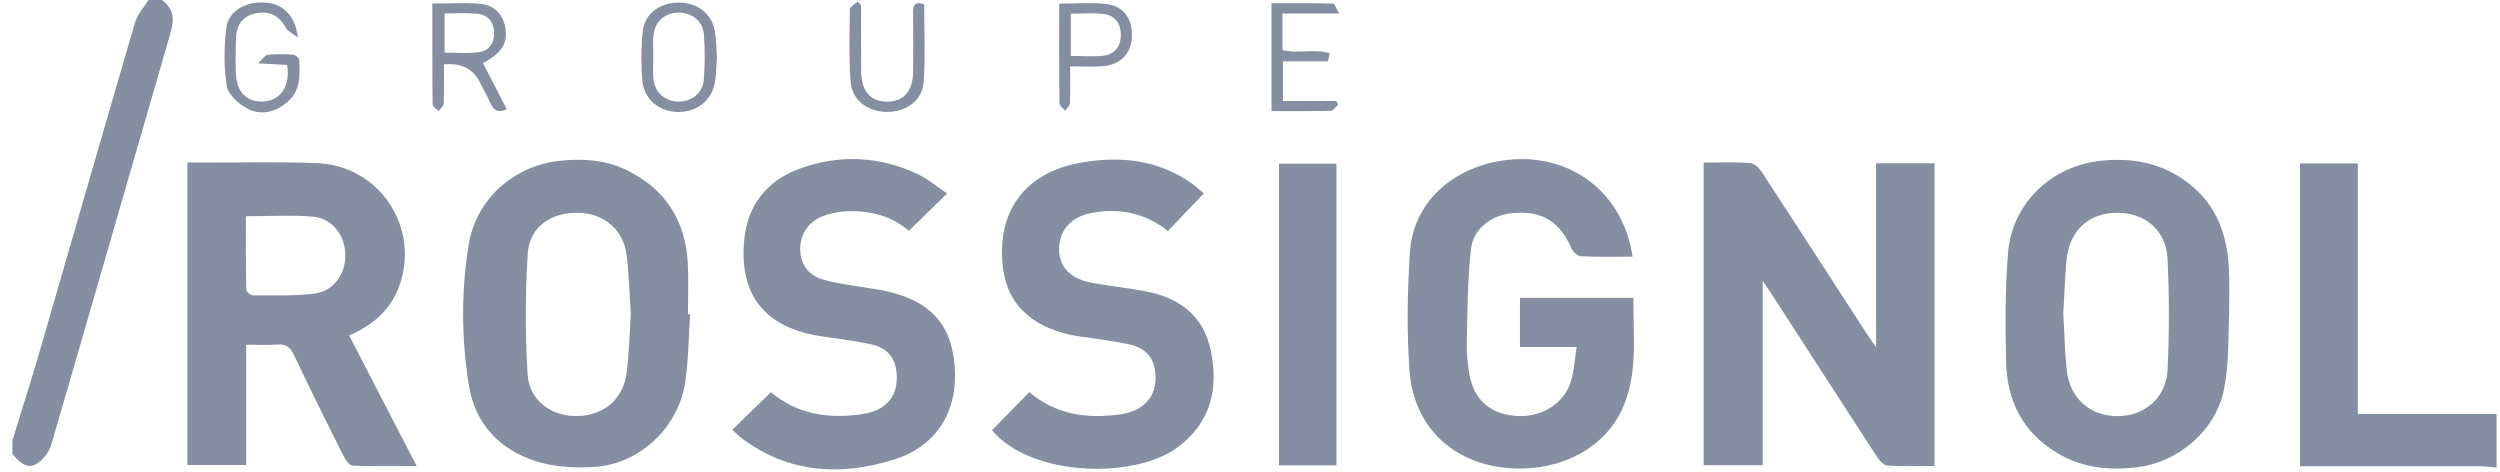 <svg width="159" height="30" viewBox="0 0 159 30" fill="none" xmlns="http://www.w3.org/2000/svg">
<path d="M158.781 29.731C158.39 29.705 157.996 29.653 157.605 29.653C154.181 29.647 150.761 29.65 147.337 29.65C147.004 29.65 146.667 29.65 146.279 29.65V10.391H149.956V26.333H158.783V29.731H158.781Z" fill="#858FA1"/>
<path d="M0.783 28.032C1.352 26.178 1.947 24.33 2.488 22.467C4.529 15.442 6.544 8.411 8.599 1.391C8.748 0.888 9.16 0.463 9.447 0C9.732 0 10.013 0 10.298 0C11.016 0.517 11.111 1.17 10.87 2.004C8.323 10.768 5.814 19.544 3.252 28.305C3.114 28.779 2.7 29.3 2.272 29.53C1.654 29.863 1.194 29.317 0.786 28.88C0.786 28.596 0.786 28.314 0.786 28.029L0.783 28.032Z" fill="#858FA1"/>
<path d="M108.35 10.339C109.393 10.339 110.353 10.299 111.305 10.365C111.566 10.382 111.877 10.678 112.04 10.926C114.271 14.335 116.479 17.756 118.692 21.173C118.844 21.409 119.005 21.636 119.319 22.09V10.382H123.035V29.636C122.035 29.636 121.02 29.679 120.017 29.604C119.767 29.587 119.491 29.228 119.322 28.966C117.128 25.603 114.955 22.225 112.773 18.854C112.607 18.595 112.431 18.342 112.109 17.862V29.587H108.352V10.339H108.35Z" fill="#858FA1"/>
<path d="M22.208 21.337C23.633 24.094 25.027 26.796 26.499 29.641C25.048 29.641 23.728 29.67 22.415 29.613C22.21 29.604 21.963 29.239 21.84 28.989C20.776 26.867 19.718 24.743 18.704 22.596C18.462 22.084 18.186 21.866 17.614 21.912C16.999 21.964 16.378 21.923 15.657 21.923V29.575H11.914V10.336C12.371 10.336 12.788 10.336 13.205 10.336C15.524 10.345 17.847 10.284 20.164 10.374C24.131 10.532 26.732 14.458 25.398 18.181C24.849 19.71 23.717 20.679 22.21 21.334L22.208 21.337ZM15.639 13.751C15.639 15.318 15.628 16.867 15.659 18.414C15.659 18.546 15.935 18.787 16.082 18.787C17.381 18.784 18.692 18.828 19.977 18.675C21.21 18.529 21.986 17.433 21.963 16.192C21.938 14.947 21.121 13.88 19.891 13.777C18.52 13.665 17.134 13.751 15.645 13.751H15.639Z" fill="#858FA1"/>
<path d="M103.831 16.324C102.692 16.324 101.62 16.353 100.551 16.301C100.338 16.289 100.042 16.022 99.947 15.801C99.211 14.088 98.064 13.38 96.205 13.553C94.848 13.679 93.695 14.533 93.549 15.878C93.333 17.839 93.333 19.822 93.287 21.797C93.27 22.473 93.336 23.157 93.457 23.823C93.744 25.413 94.744 26.296 96.34 26.448C97.903 26.595 99.39 25.772 99.87 24.37C100.108 23.674 100.137 22.909 100.278 22.07H96.67V18.943H103.885C103.857 21.326 104.21 23.74 103.172 26.014C102.046 28.486 99.318 29.94 96.219 29.788C92.534 29.61 89.898 27.227 89.642 23.55C89.467 21.05 89.504 18.517 89.674 16.013C89.875 13.061 92.1 10.877 95.181 10.276C99.479 9.439 103.198 11.998 103.831 16.324Z" fill="#858FA1"/>
<path d="M43.894 19.992C43.797 21.429 43.788 22.881 43.581 24.304C43.17 27.121 40.758 29.458 37.921 29.685C36.654 29.785 35.282 29.716 34.084 29.334C31.781 28.598 30.215 26.968 29.821 24.505C29.344 21.527 29.321 18.514 29.812 15.542C30.292 12.63 32.712 10.515 35.645 10.222C37.039 10.081 38.424 10.155 39.721 10.756C42.27 11.94 43.598 13.973 43.745 16.761C43.802 17.833 43.754 18.911 43.754 19.986C43.8 19.986 43.848 19.989 43.894 19.992ZM40.117 19.963C40.034 18.727 40.005 17.48 39.856 16.246C39.654 14.608 38.436 13.576 36.791 13.533C35.064 13.49 33.678 14.424 33.566 16.108C33.4 18.664 33.397 21.245 33.555 23.803C33.658 25.488 35.075 26.491 36.737 26.46C38.401 26.428 39.657 25.359 39.859 23.691C40.008 22.458 40.037 21.214 40.12 19.96L40.117 19.963Z" fill="#858FA1"/>
<path d="M141.766 20.03C141.714 21.625 141.758 23.215 141.45 24.755C140.927 27.36 138.581 29.386 135.945 29.714C134.163 29.935 132.441 29.766 130.86 28.826C128.667 27.521 127.644 25.514 127.589 23.039C127.54 20.722 127.523 18.391 127.71 16.086C127.96 12.956 130.438 10.57 133.58 10.228C135.646 10.003 137.569 10.368 139.257 11.705C141.022 13.105 141.663 15.002 141.763 17.146C141.809 18.107 141.772 19.072 141.772 20.032C141.72 20.03 141.824 20.035 141.772 20.032L141.766 20.03ZM131.228 19.943C131.294 21.122 131.323 22.312 131.438 23.493C131.613 25.299 132.893 26.454 134.646 26.466C136.379 26.477 137.771 25.313 137.857 23.511C137.969 21.174 137.969 18.822 137.857 16.483C137.771 14.651 136.437 13.536 134.663 13.533C132.844 13.533 131.599 14.672 131.43 16.546C131.329 17.672 131.292 18.802 131.225 19.943H131.228Z" fill="#858FA1"/>
<path d="M76.572 12.294C75.764 13.139 75.029 13.91 74.278 14.692C72.838 13.539 71.188 13.208 69.412 13.548C68.049 13.809 67.319 14.717 67.359 15.954C67.394 17.023 68.144 17.759 69.492 17.997C70.608 18.193 71.734 18.314 72.844 18.523C75.003 18.929 76.552 20.07 77.012 22.321C77.506 24.747 77.012 26.862 74.916 28.438C72.249 30.447 65.649 30.398 63.088 27.363C63.876 26.561 64.657 25.764 65.465 24.942C67.127 26.359 69.142 26.667 71.295 26.342C72.703 26.129 73.479 25.296 73.494 24.071C73.508 22.921 72.982 22.16 71.858 21.912C70.812 21.68 69.74 21.559 68.676 21.401C65.807 20.97 64.103 19.472 63.798 17.103C63.335 13.51 65.14 10.975 68.748 10.342C71.237 9.906 73.663 10.15 75.81 11.679C76.084 11.875 76.331 12.105 76.569 12.3L76.572 12.294Z" fill="#858FA1"/>
<path d="M46.576 27.334C47.413 26.517 48.215 25.738 49.031 24.942C50.69 26.351 52.705 26.661 54.861 26.333C56.312 26.112 57.054 25.275 57.036 23.973C57.022 22.858 56.513 22.142 55.412 21.901C54.366 21.671 53.297 21.547 52.233 21.389C48.672 20.857 46.987 18.782 47.335 15.238C47.551 13.03 48.781 11.495 50.828 10.739C53.346 9.808 55.887 9.923 58.33 11.055C59.003 11.369 59.589 11.872 60.239 12.306C59.376 13.145 58.615 13.887 57.804 14.677C56.686 13.72 55.312 13.372 53.831 13.438C53.305 13.461 52.759 13.573 52.273 13.769C51.345 14.14 50.83 15.036 50.897 15.996C50.963 16.974 51.558 17.575 52.434 17.81C53.386 18.066 54.375 18.17 55.349 18.339C55.599 18.382 55.852 18.408 56.102 18.46C59.112 19.064 60.529 20.564 60.724 23.355C60.92 26.166 59.575 28.377 56.861 29.228C53.501 30.28 50.218 30.11 47.255 27.934C47.007 27.753 46.792 27.529 46.576 27.339V27.334Z" fill="#858FA1"/>
<path d="M85 29.596H81.344V10.408H85V29.596Z" fill="#858FA1"/>
<path d="M30.717 4.016C31.234 5.013 31.723 5.962 32.229 6.939C31.694 7.198 31.404 7.042 31.194 6.571C30.987 6.108 30.737 5.663 30.507 5.211C30.072 4.362 29.315 3.991 28.236 4.096C28.236 4.912 28.253 5.746 28.222 6.582C28.216 6.746 28.009 6.902 27.897 7.062C27.765 6.924 27.518 6.789 27.515 6.649C27.489 4.536 27.497 2.42 27.497 0.224C28.555 0.224 29.538 0.164 30.51 0.241C31.444 0.316 32.01 0.931 32.148 1.814C32.295 2.754 31.898 3.383 30.714 4.018L30.717 4.016ZM28.279 3.346C29.055 3.346 29.731 3.406 30.392 3.328C31.108 3.245 31.453 2.759 31.418 2.023C31.384 1.313 30.973 0.928 30.309 0.868C29.648 0.81 28.978 0.856 28.276 0.856V3.343L28.279 3.346Z" fill="#858FA1"/>
<path d="M18.961 2.394C18.587 2.104 18.291 1.983 18.176 1.768C17.756 0.977 17.11 0.681 16.273 0.848C15.443 1.015 15.034 1.595 15.011 2.429C14.991 3.191 14.965 3.958 15.006 4.717C15.069 5.858 15.684 6.476 16.661 6.459C17.67 6.445 18.3 5.737 18.308 4.602C18.308 4.464 18.28 4.329 18.26 4.131C17.719 4.102 17.196 4.073 16.4 4.027C16.73 3.731 16.871 3.495 17.032 3.481C17.564 3.432 18.107 3.441 18.642 3.478C18.786 3.49 19.027 3.679 19.03 3.797C19.076 4.76 19.131 5.752 18.297 6.47C17.524 7.137 16.59 7.376 15.698 6.89C15.155 6.597 14.505 6.005 14.419 5.467C14.229 4.26 14.25 2.989 14.393 1.768C14.517 0.707 15.627 0.086 16.848 0.161C17.986 0.23 18.774 0.969 18.95 2.391L18.961 2.394Z" fill="#858FA1"/>
<path d="M45.597 3.604C45.563 4.13 45.554 4.61 45.494 5.088C45.342 6.306 44.419 7.108 43.186 7.12C41.958 7.131 40.961 6.349 40.855 5.131C40.765 4.099 40.768 3.041 40.875 2.009C40.992 0.853 41.987 0.143 43.229 0.164C44.416 0.184 45.319 0.925 45.477 2.046C45.551 2.575 45.563 3.116 45.597 3.607V3.604ZM41.55 3.521C41.55 3.521 41.55 3.521 41.553 3.521C41.553 4.03 41.51 4.541 41.562 5.044C41.648 5.869 42.289 6.43 43.099 6.459C43.945 6.49 44.692 5.941 44.761 5.09C44.839 4.136 44.836 3.167 44.77 2.21C44.709 1.342 44.008 0.793 43.148 0.802C42.292 0.81 41.651 1.371 41.559 2.248C41.516 2.667 41.55 3.095 41.55 3.518V3.521Z" fill="#858FA1"/>
<path d="M54.768 0.333C54.768 1.745 54.757 3.153 54.771 4.565C54.782 5.809 55.375 6.471 56.432 6.465C57.487 6.459 58.065 5.792 58.074 4.545C58.082 3.303 58.088 2.058 58.071 0.816C58.062 0.299 58.218 0.072 58.778 0.273C58.778 1.914 58.858 3.55 58.752 5.174C58.672 6.393 57.637 7.137 56.381 7.117C55.156 7.1 54.179 6.358 54.096 5.174C53.989 3.656 54.029 2.127 54.052 0.604C54.052 0.434 54.368 0.27 54.538 0.104C54.616 0.181 54.693 0.259 54.771 0.333H54.768Z" fill="#858FA1"/>
<path d="M81.597 6.424H84.986C85.027 6.502 85.07 6.58 85.11 6.657C84.952 6.795 84.799 7.045 84.638 7.048C83.4 7.08 82.161 7.065 80.867 7.065V0.204C82.155 0.204 83.469 0.192 84.782 0.227C84.886 0.227 84.984 0.546 85.167 0.862H81.566V3.188C82.523 3.423 83.627 3.093 84.57 3.389C84.532 3.559 84.495 3.731 84.457 3.901H81.597V6.427V6.424Z" fill="#858FA1"/>
<path d="M68.06 4.22C68.06 5.099 68.078 5.832 68.046 6.559C68.037 6.729 67.856 6.89 67.756 7.054C67.626 6.89 67.382 6.726 67.382 6.557C67.356 4.473 67.365 2.391 67.365 0.23C68.4 0.23 69.385 0.146 70.348 0.253C71.461 0.374 72.041 1.201 71.99 2.343C71.944 3.392 71.271 4.119 70.173 4.208C69.506 4.263 68.834 4.22 68.057 4.22H68.06ZM68.103 3.558C68.819 3.558 69.492 3.616 70.153 3.544C70.897 3.461 71.285 2.969 71.285 2.21C71.285 1.449 70.886 0.966 70.144 0.882C69.486 0.81 68.813 0.868 68.103 0.868V3.558Z" fill="#858FA1"/>
</svg>
